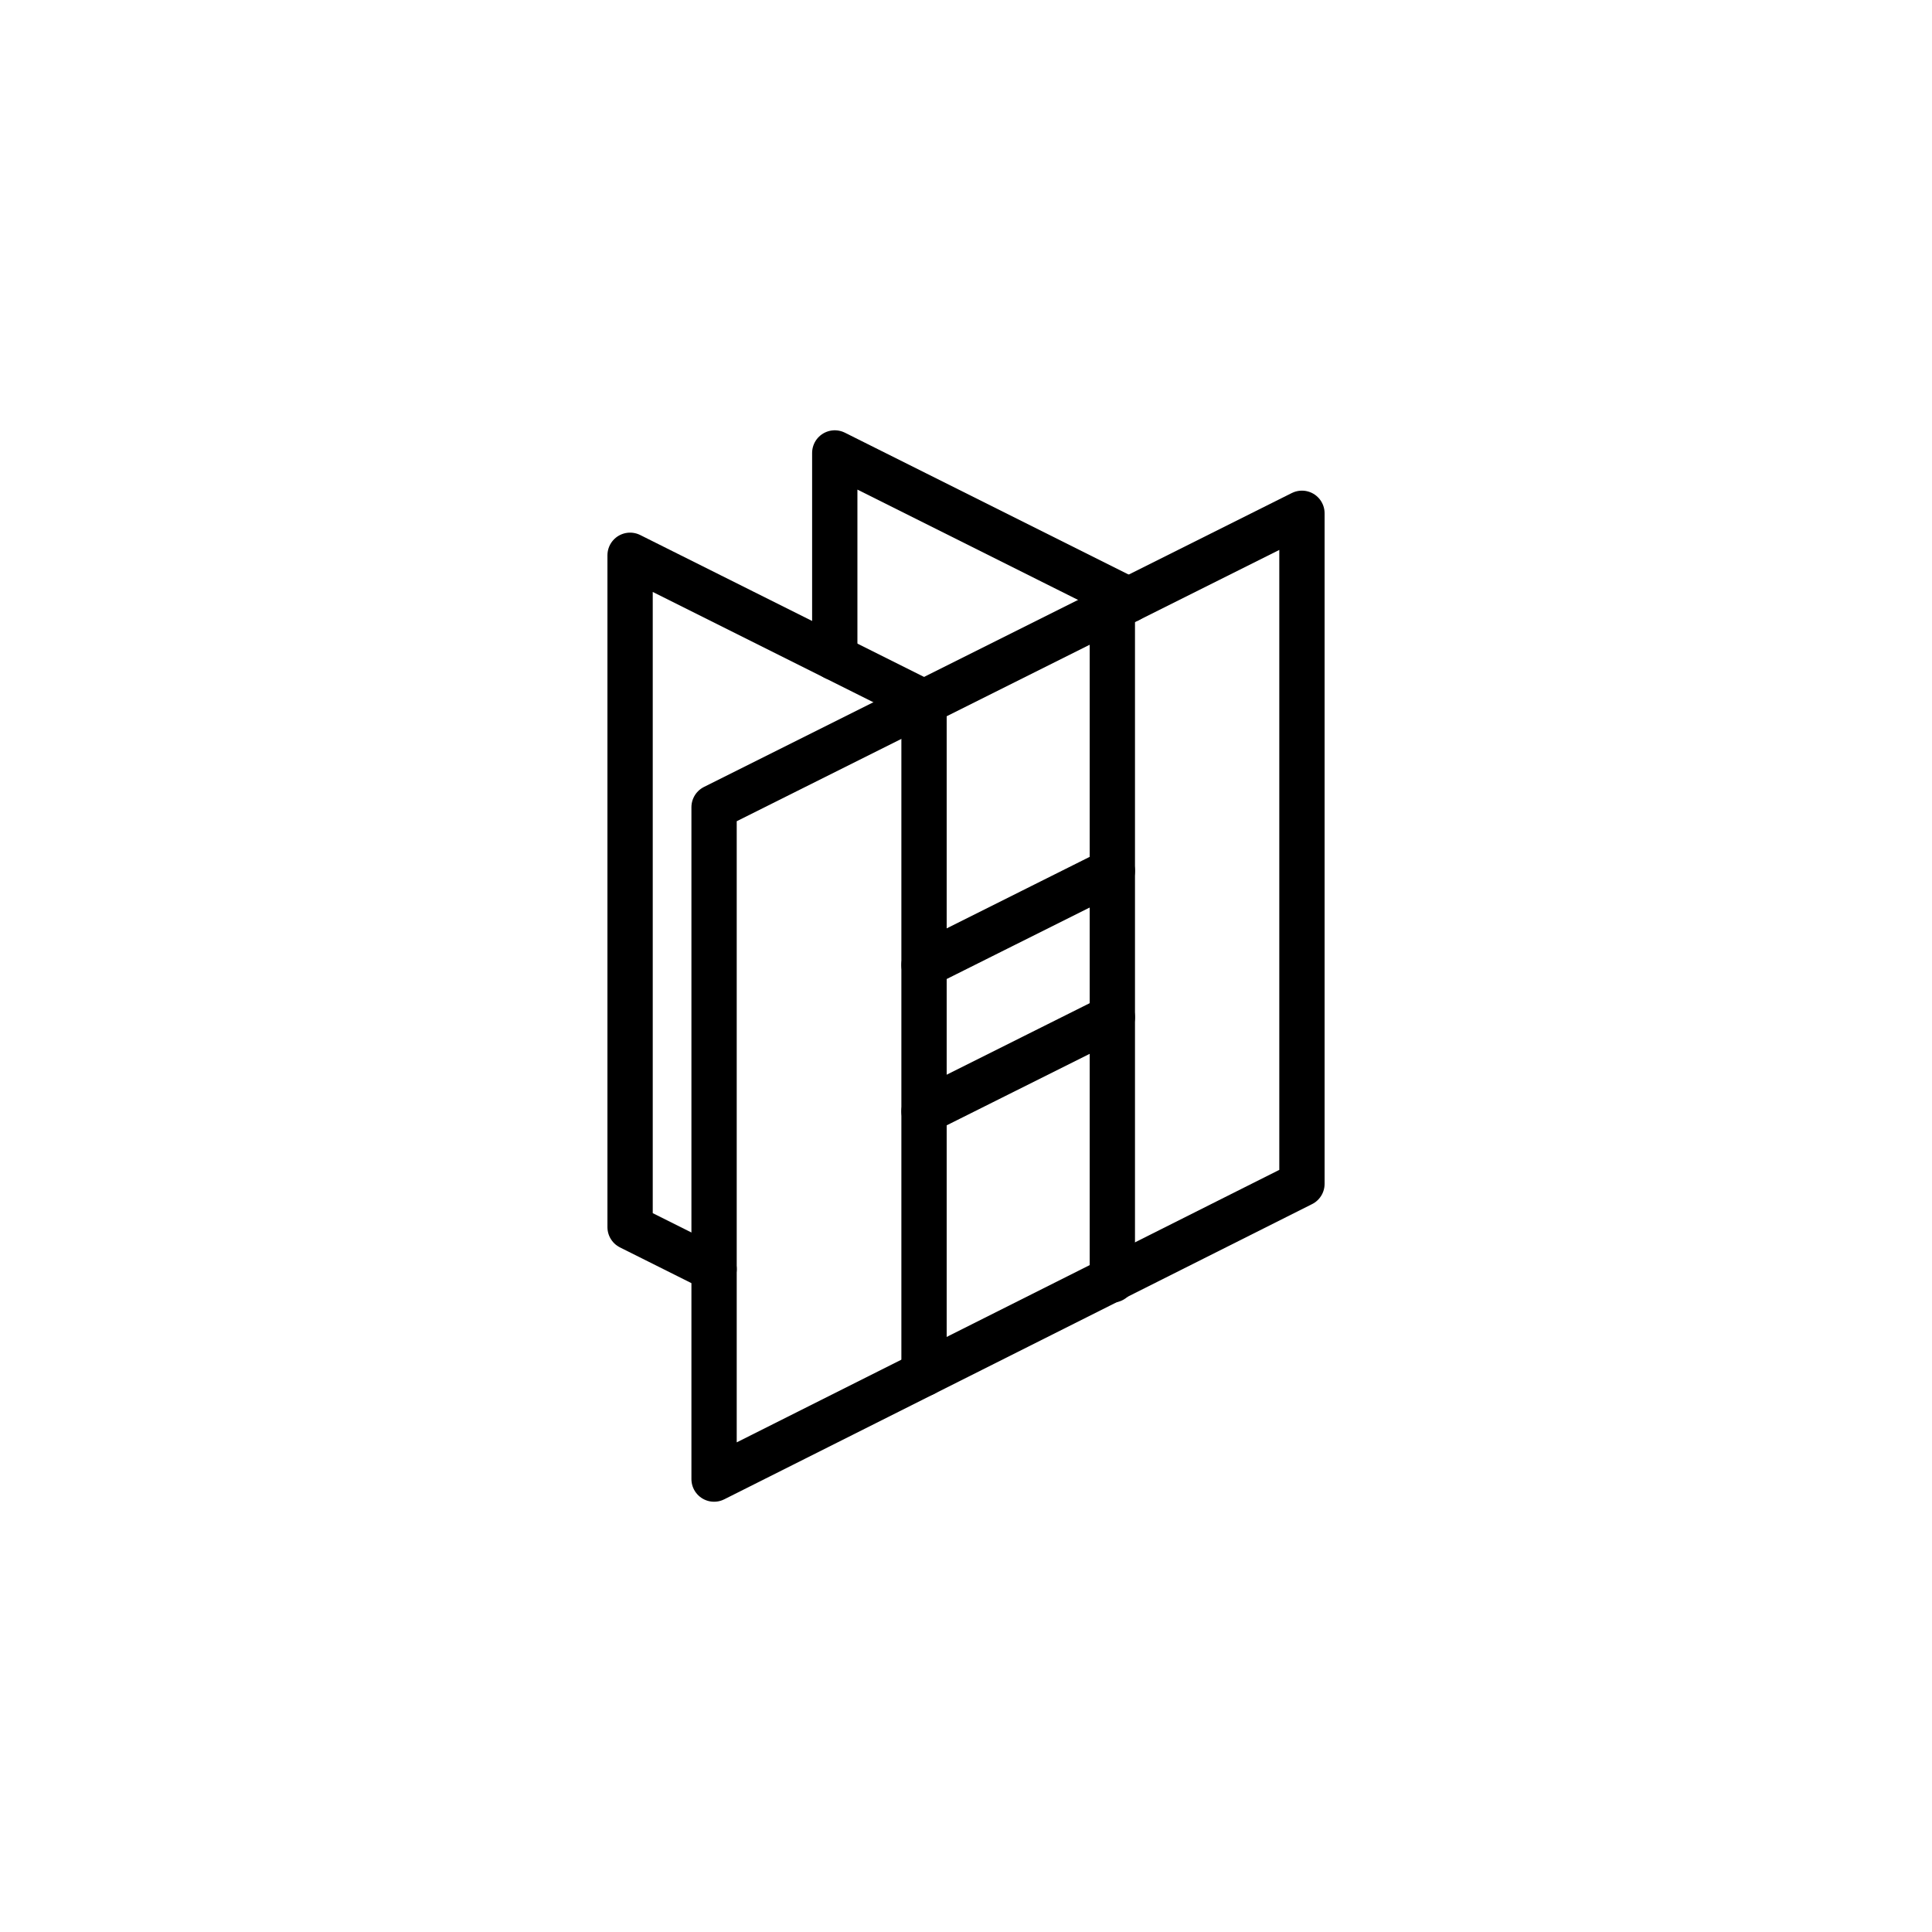 <svg style="fill-rule:evenodd;clip-rule:evenodd;stroke-linecap:round;stroke-linejoin:round;stroke-miterlimit:1.5;" xml:space="preserve" xmlns:xlink="http://www.w3.org/1999/xlink" xmlns="http://www.w3.org/2000/svg" version="1.1" viewBox="0 0 512 512" height="100%" width="100%">
    <g transform="matrix(1,0,0,1,-1160.57,-34750.2)">
        <g transform="matrix(1,0,0,1,1160.57,34750.2)" id="crdbag_icon_connector-1_12">
            <rect style="fill:none;" height="512" width="512" y="0" x="0"></rect>
            <g transform="matrix(1.391,0,0,1.391,55.701,113.772)">
                <path style="fill:none;stroke:black;stroke-width:8.63px;" d="M96,72L208,16L208,143.754L96,200L96,72Z"></path>
                <path style="fill:none;stroke:black;stroke-width:8.63px;" d="M136,52L80,24L80,152L96,160"></path>
                <g transform="matrix(1,0,0,1,36,-18)">
                    <path style="fill:none;stroke:black;stroke-width:8.63px;" d="M138.994,50.503L82.994,22.503L82.994,61.497"></path>
                </g>
                <path style="fill:none;stroke:black;stroke-width:8.63px;" d="M136,52L136,179.912"></path>
                <g transform="matrix(1,0,0,1,35.877,-17.939)">
                    <path style="fill:none;stroke:black;stroke-width:8.63px;" d="M136,52L136,180"></path>
                </g>
                <g transform="matrix(1,0,0,1,27.422,-37.562)">
                    <path style="fill:none;stroke:black;stroke-width:8.63px;" d="M108.578,139.623L144.455,121.685"></path>
                </g>
                <g transform="matrix(1,0,0,1,27.422,-9.685)">
                    <path style="fill:none;stroke:black;stroke-width:8.63px;" d="M108.578,139.623L144.455,121.685"></path>
                </g>
            </g>
        </g>
    </g>
</svg>
